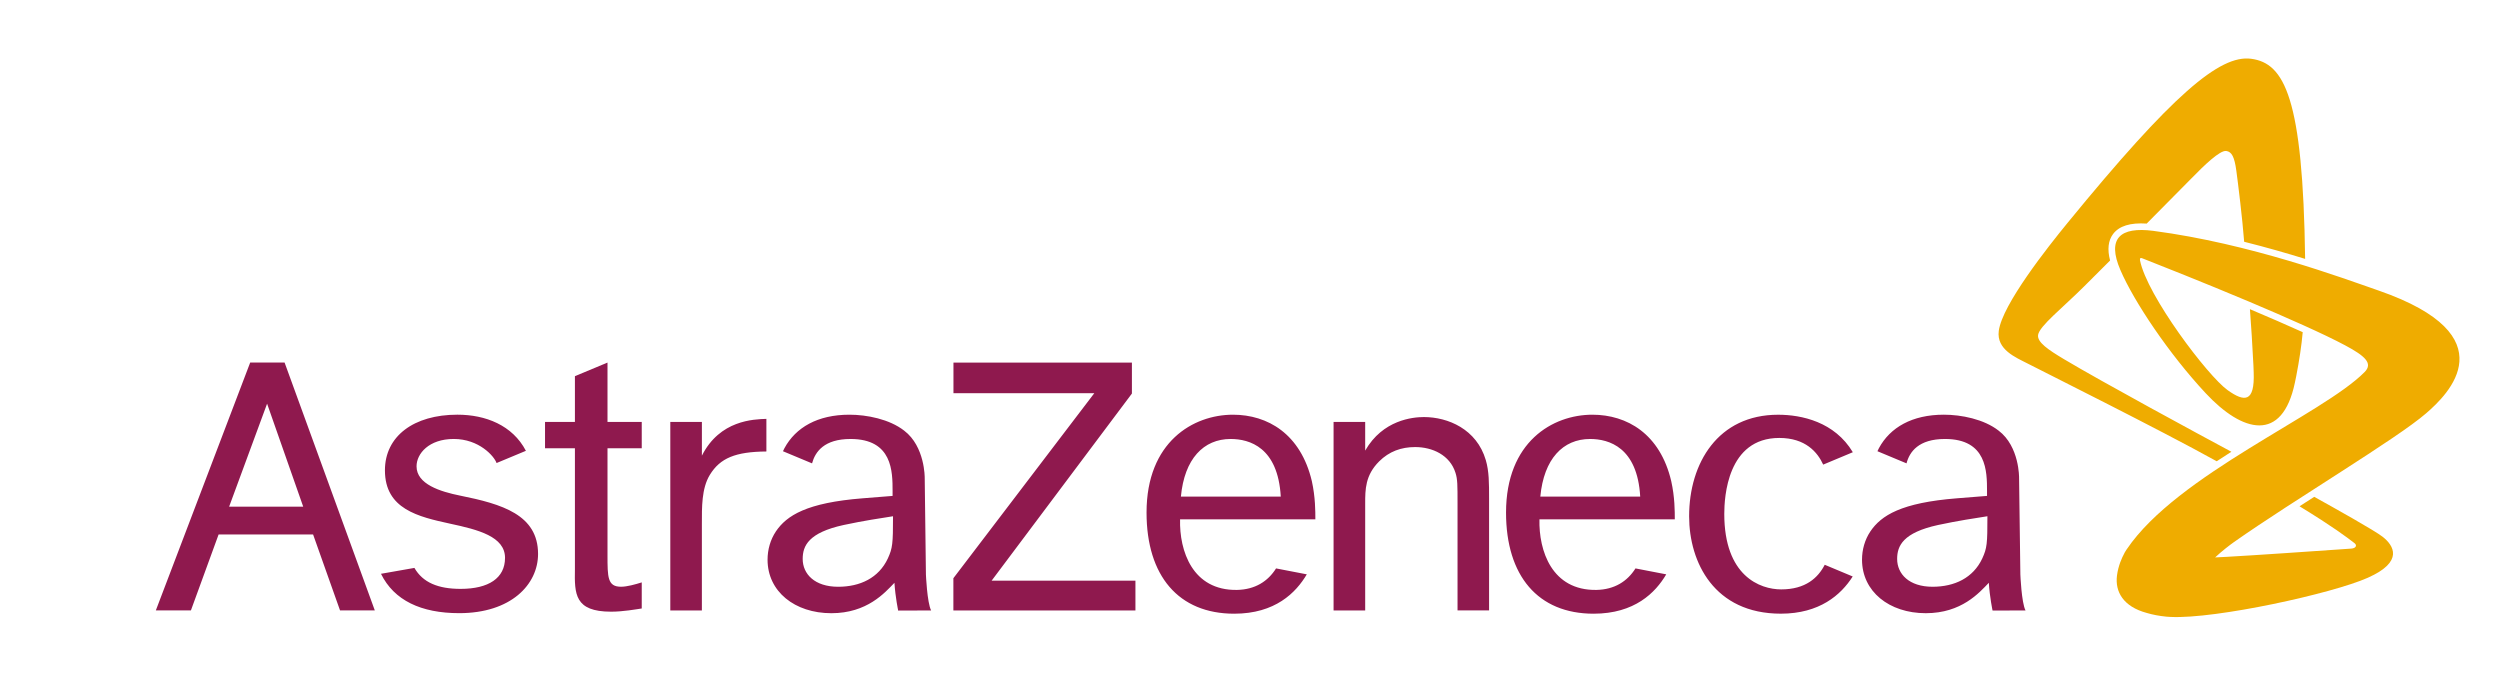 <?xml version="1.0" encoding="UTF-8"?><svg id="Capa_1" xmlns="http://www.w3.org/2000/svg" viewBox="0 0 225.578 60.854"><defs><style>.cls-1{fill:#efac00;}.cls-2{fill:#8f194e;}</style></defs><path class="cls-2" d="M20.675,45.716l3.425-9.291,3.259,9.291h-6.685Zm10.007,9.364h3.138l-8.141-22.365h-3.104l-8.515,22.365h3.166l2.5-6.857h8.524l2.433,6.857Zm14.887-4.741c0,1.825-1.481,2.796-4.006,2.796-2.04,0-3.41-.574-4.17-1.892l-3.016,.531c1.176,2.399,3.62,3.552,7.06,3.552,4.676,0,7.113-2.588,7.113-5.343,0-3.543-3.263-4.503-7.022-5.261-1.813-.364-3.942-1.037-3.942-2.644,0-1.146,1.116-2.47,3.357-2.47,2.286,0,3.653,1.557,3.863,2.172l2.647-1.103c-1.211-2.313-3.642-3.26-6.183-3.26-3.932,0-6.537,1.939-6.537,5.021,0,3.5,3.002,4.188,5.908,4.82,2.503,.536,4.929,1.153,4.929,3.081m9.246-17.624l-2.94,1.227v4.13h-2.697v2.376h2.697v10.919c-.038,2.221-.038,3.826,3.266,3.826,1.08,0,2.262-.216,2.764-.289v-2.354c-.574,.18-1.325,.392-1.868,.392-1.222,0-1.222-.857-1.222-2.86v-9.634h3.09v-2.376h-3.09v-5.358Zm5.667,5.358v17.007h2.849v-7.821c0-1.457-.035-3.185,.721-4.417,.925-1.506,2.302-2.082,5.1-2.104v-2.943c-1.15,.039-4.2,.109-5.82,3.321v-3.042h-2.849Zm25.549-5.353v2.757h12.71l-12.717,16.696v2.907h16.427v-2.686h-12.976l12.658-16.885v-2.789h-16.101Zm34.298,5.353v17.007h2.853v-9.644c0-1.264,0-2.549,1.262-3.807,.903-.895,1.987-1.29,3.247-1.29,1.553,0,3.14,.718,3.641,2.331,.183,.572,.183,1.073,.183,2.8v9.61h2.846v-10.079c0-1.437,0-2.476-.295-3.481-.822-2.802-3.416-3.888-5.584-3.888-1.006,0-3.714,.255-5.3,3.027v-2.586h-2.853Zm44.318,12.888c-.598,1.165-1.72,2.221-3.927,2.221-1.917,0-5.137-1.206-5.137-6.812,0-1.51,.273-6.853,4.964-6.853,2.367,0,3.455,1.292,3.961,2.406l2.674-1.118c-1.645-2.742-4.619-3.383-6.742-3.383-5.414,0-8.029,4.353-8.029,9.164,0,4.156,2.268,8.787,8.277,8.787,3.481,0,5.422-1.684,6.482-3.357l-2.524-1.056Zm-58.094-6.152h9.011c-.251-4.445-2.815-5.199-4.524-5.199-2.442,0-4.169,1.789-4.487,5.199m11.36,7.014c-.976,1.656-2.849,3.552-6.55,3.552-5.021,0-7.91-3.41-7.91-9.128,0-6.384,4.215-8.828,7.8-8.828,3.118,0,6.108,1.724,7.116,5.996,.317,1.433,.317,2.725,.317,3.445h-12.207c-.076,2.839,1.116,6.433,5.131,6.369,1.641-.032,2.796-.775,3.53-1.941l2.773,.535Zm21.072-7.014h9.012c-.252-4.445-2.816-5.199-4.524-5.199-2.439,0-4.17,1.789-4.489,5.199m11.362,7.014c-.972,1.656-2.851,3.552-6.555,3.552-5.016,0-7.9-3.41-7.9-9.128,0-6.384,4.209-8.828,7.792-8.828,3.122,0,6.112,1.724,7.114,5.996,.321,1.433,.321,2.725,.321,3.445h-12.213c-.068,2.839,1.122,6.433,5.139,6.369,1.636-.032,2.79-.775,3.527-1.941l2.773,.535Zm32.416,3.258l-2.971,.011s-.257-1.2-.338-2.506c-.859,.893-2.457,2.744-5.69,2.744-3.301,0-5.752-1.958-5.752-4.829,0-.904,.251-1.802,.756-2.554,.973-1.437,2.772-2.588,7.832-2.986l2.691-.214v-.431c0-1.759,0-4.706-3.794-4.706-2.38,0-3.198,1.155-3.47,2.2l-2.624-1.095c.036-.094,.083-.186,.135-.278,1.009-1.866,2.991-3.018,5.855-3.018,1.577,0,3.612,.399,4.946,1.44,1.889,1.435,1.844,4.259,1.844,4.259l.116,8.721s.098,2.53,.465,3.243m-3.903-4.689c.431-.938,.465-1.328,.465-3.811-1.108,.176-2.611,.394-4.447,.788-3.158,.69-3.698,1.87-3.698,3.061,0,1.362,1.078,2.513,3.194,2.513,1.977,0,3.663-.791,4.486-2.551m-94.847,4.689l-2.97,.011s-.256-1.2-.338-2.506c-.862,.893-2.463,2.744-5.691,2.744-3.305,0-5.758-1.958-5.758-4.829,0-.904,.252-1.802,.754-2.554,.974-1.437,2.781-2.588,7.841-2.986l2.686-.214v-.431c0-1.759,0-4.706-3.792-4.706-2.385,0-3.191,1.155-3.475,2.2l-2.624-1.095c.042-.094,.089-.186,.136-.278,1.012-1.866,2.991-3.018,5.859-3.018,1.57,0,3.61,.399,4.944,1.44,1.886,1.435,1.851,4.259,1.851,4.259l.109,8.721s.106,2.53,.468,3.243m-3.906-4.689c.43-.938,.469-1.328,.469-3.811-1.111,.176-2.613,.394-4.45,.788-3.162,.69-3.701,1.87-3.701,3.061,0,1.362,1.08,2.513,3.201,2.513,1.971,0,3.659-.791,4.481-2.551"/><path class="cls-1" d="M201.341,40.763c-.444,.285-.885,.566-1.326,.857-5.122-2.845-16.129-8.331-17.084-8.83-1.024-.529-2.806-1.242-2.579-2.937,.317-2.38,4.443-7.588,6.195-9.728,9.496-11.613,13.751-15.195,16.572-14.822,3.008,.392,4.679,3.5,4.876,18.057-1.673-.518-3.533-1.052-5.501-1.545-.163-2.114-.555-5.306-.707-6.41-.167-1.242-.411-1.716-.913-1.784-.568-.071-1.954,1.257-3.209,2.545-.572,.581-2.187,2.213-3.967,4.008-1.487-.097-2.481,.214-3.031,.938-.439,.587-.535,1.386-.272,2.391-.964,.962-1.789,1.793-2.316,2.314-1.982,1.977-4.07,3.608-4.182,4.411-.086,.653,.919,1.332,2.344,2.183,3.485,2.08,12.065,6.722,15.101,8.352m13.327-14.531c-3.351-1.163-11.63-4.25-20.366-5.401-3.004-.394-4.214,.673-2.976,3.537,1.215,2.828,4.381,7.564,7.697,11.114,3.312,3.554,6.909,4.507,8.048-.964,.043-.195,.079-.39,.12-.58,.274-1.41,.48-2.772,.585-3.967-1.47-.666-3.117-1.377-4.764-2.074,.094,1.257,.24,3.423,.317,5.09,.009,.216,.017,.422,.023,.621,.101,2.703-.82,2.693-2.358,1.59-1.791-1.281-7.271-8.52-7.903-11.718-.028-.212,.075-.221,.182-.184,.039,.015,.084,.034,.135,.054,.002,0,.007,.004,.013,.004,1.238,.486,5.358,2.112,9.541,3.873,1.671,.707,3.351,1.431,4.856,2.112,1.487,.671,2.809,1.298,3.796,1.827,1.808,.966,2.511,1.624,1.752,2.399-3.766,3.824-16.913,9.263-21.457,15.983,0,0-.017,.023-.047,.066-.054,.073-.098,.152-.148,.24-.013,.026-.024,.056-.036,.075-.225,.409-.546,1.127-.66,1.997-.191,1.47,.572,2.81,2.682,3.38,.531,.159,1.133,.274,1.793,.338,.114,.009,.242,.019,.371,.023,4.053,.197,14.578-2.108,17.778-3.532,3.308-1.468,2.32-2.929,1.362-3.689-.72-.572-4.404-2.626-6.189-3.616-.476,.306-.857,.544-1.326,.853,3.04,1.857,4.242,2.776,4.955,3.322,.272,.212,.122,.465-.283,.495-.109,.006-.199,.015-.324,.023-2.89,.201-8.361,.581-10.928,.722-.377,.021-.801,.043-1.037,.052,.636-.598,1.35-1.135,1.701-1.386,5.495-3.86,14.651-9.289,17.346-11.624,1.988-1.718,7.412-6.981-4.254-11.056"/></svg>